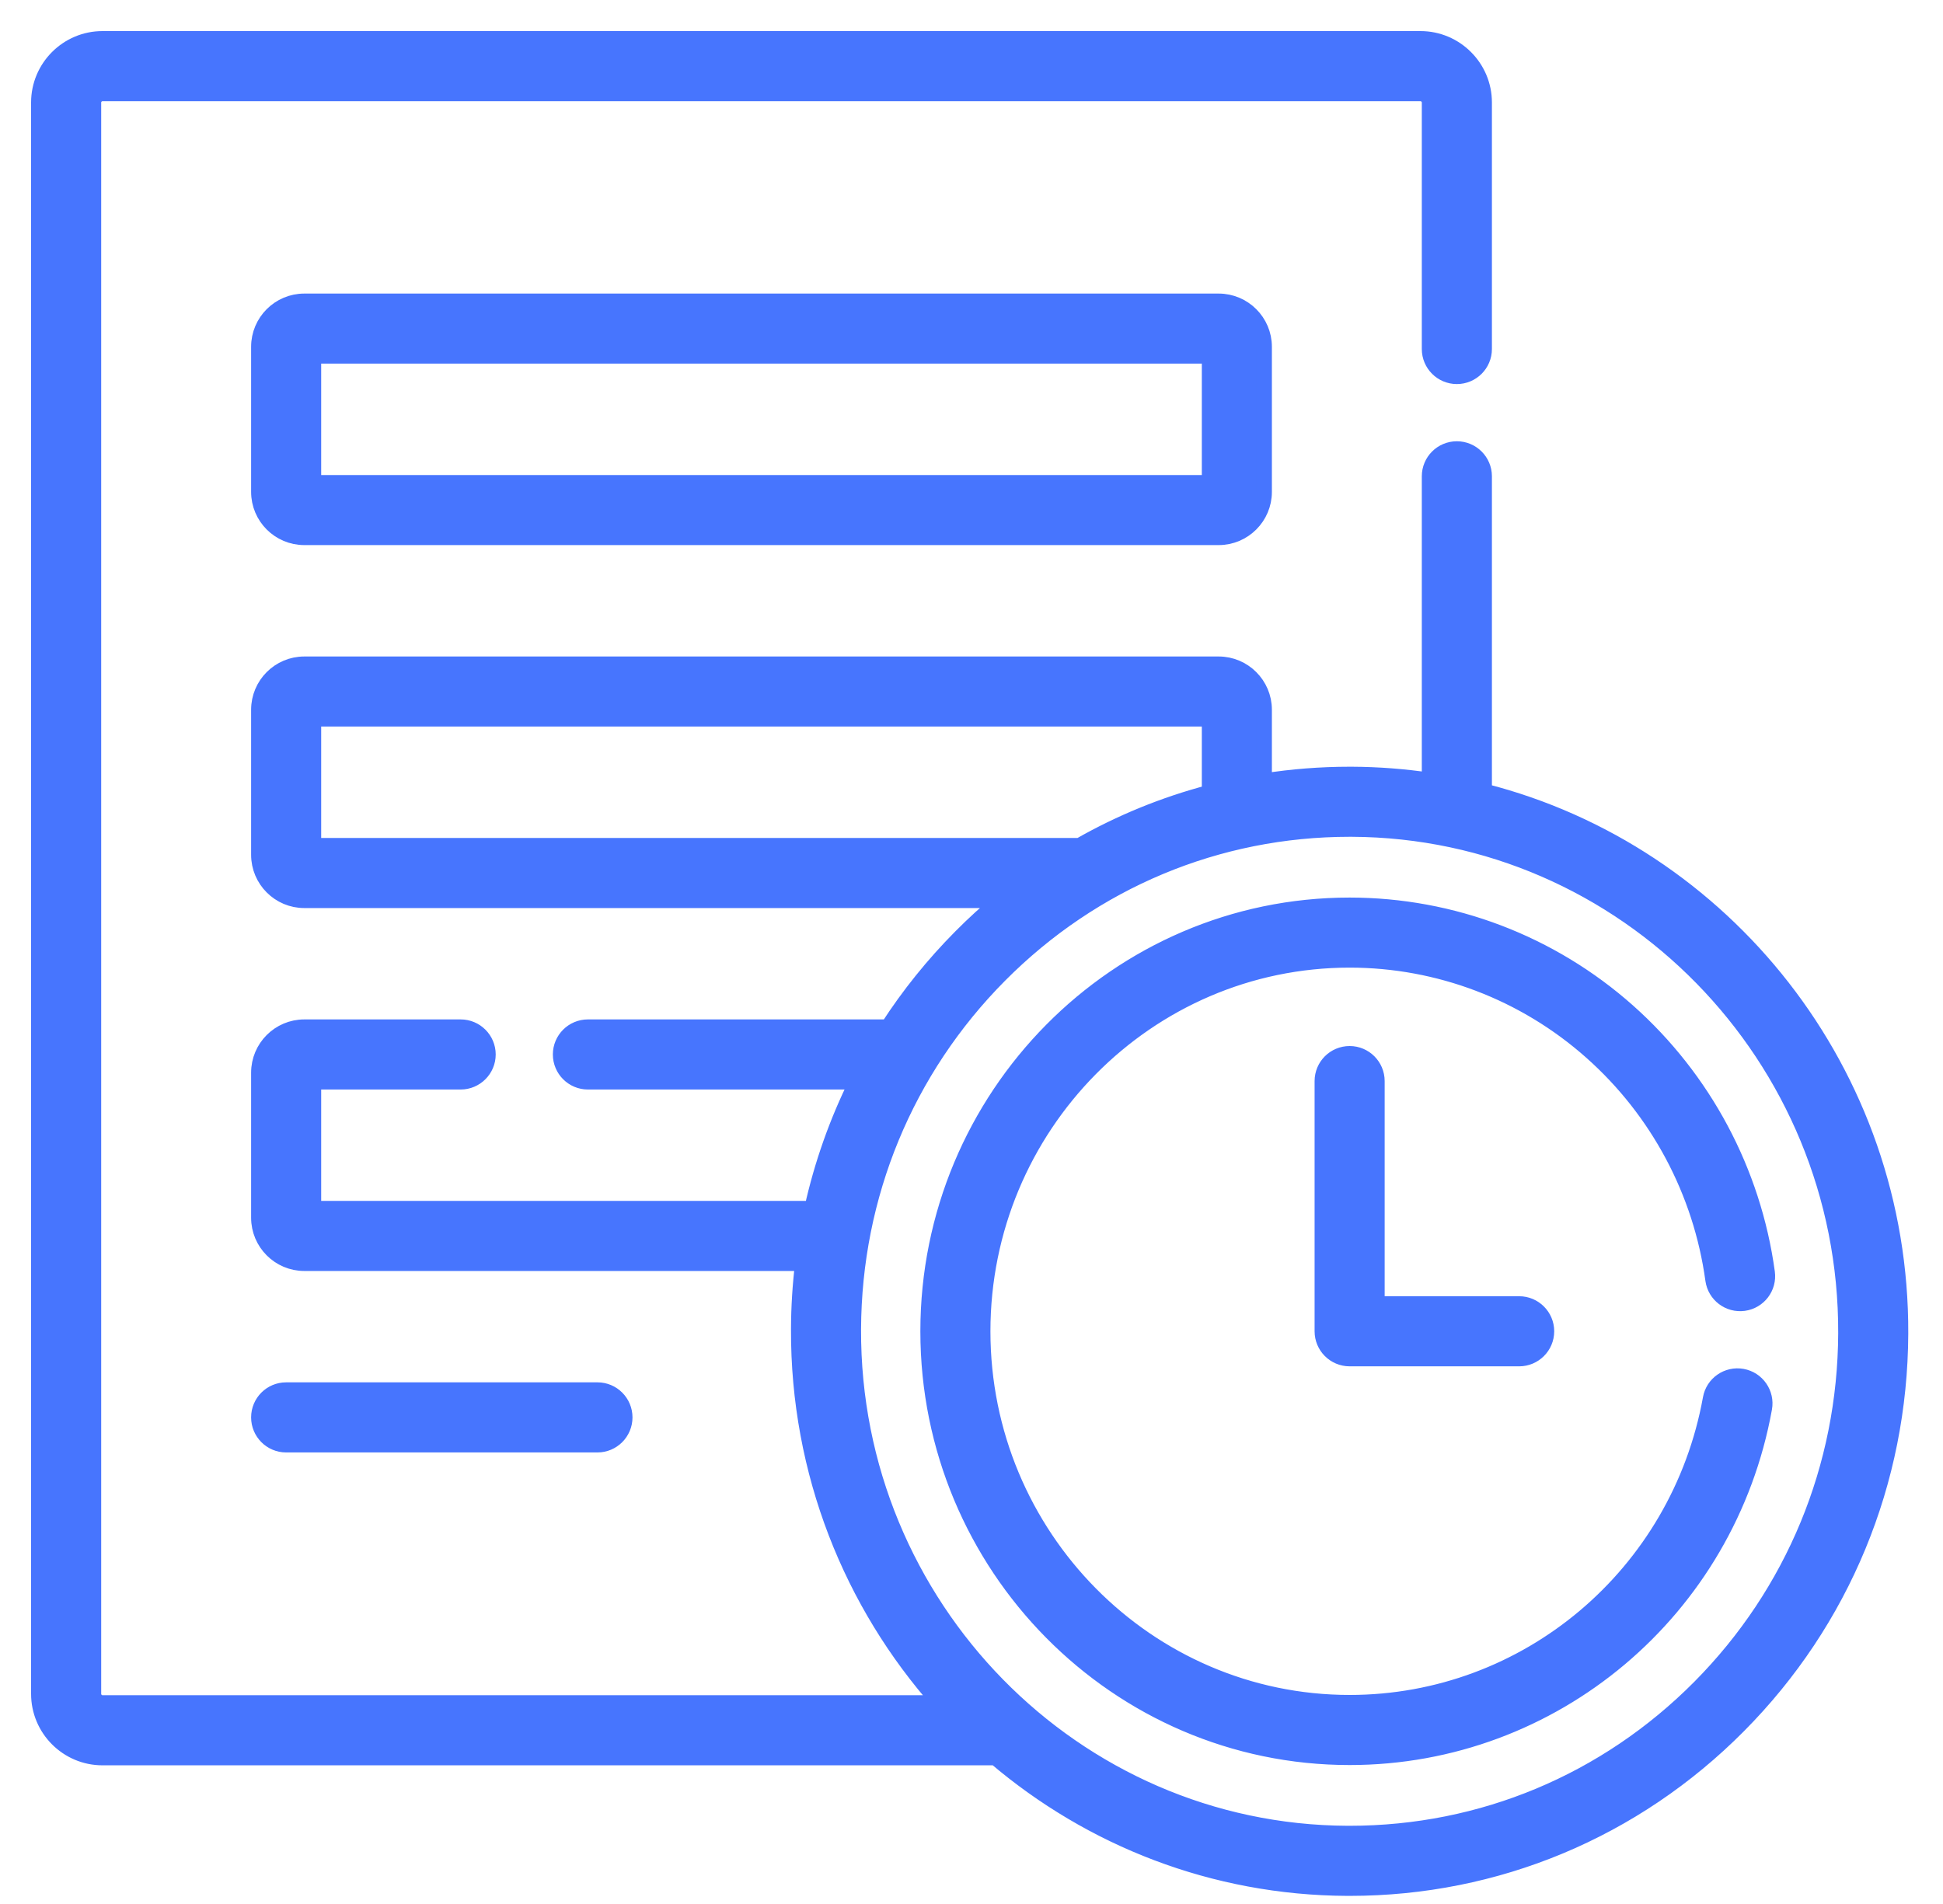 <?xml version="1.0" encoding="UTF-8"?>
<svg width="50px" height="49px" viewBox="0 0 50 49" version="1.1" xmlns="http://www.w3.org/2000/svg" xmlns:xlink="http://www.w3.org/1999/xlink">
    <!-- Generator: Sketch 64 (93537) - https://sketch.com -->
    <title>timeline</title>
    <desc>Created with Sketch.</desc>
    <g id="UX-&amp;-UI-2.0" stroke="none" stroke-width="1" fill="none" fill-rule="evenodd">
        <g id="Sancon-About-Us-/-1440px-Copy" transform="translate(-210, -941)" fill="#4775FE" fill-rule="nonzero" stroke="#4775FE" stroke-width="0.4">
            <g id="Group-32" transform="translate(65, 942)">
                <g id="Group-2-Copy-2" transform="translate(143, 0)">
                    <g id="timeline" transform="translate(3, 0)">
                        <path d="M35.554,-6.57252031e-13 C36.457,-6.57252031e-13 37.192,0.735 37.192,1.637 L37.192,1.637 L37.192,7.982 C37.192,8.37 36.877,8.684 36.49,8.684 C36.102,8.684 35.788,8.37 35.788,7.982 L35.788,7.982 L35.788,1.637 C35.788,1.511 35.681,1.404 35.554,1.404 L35.554,1.404 L1.637,1.404 C1.511,1.404 1.404,1.511 1.404,1.637 L1.404,1.637 L1.404,42.593 C1.404,42.72 1.511,42.827 1.637,42.827 L1.637,42.827 L23.185,42.827 C20.916,40.274 19.54,36.896 19.555,33.202 C19.557,32.632 19.593,32.067 19.66,31.509 L19.66,31.509 L6.831,31.509 C6.186,31.509 5.662,30.984 5.662,30.339 L5.662,30.339 L5.662,26.605 C5.662,25.96 6.186,25.435 6.831,25.435 L6.831,25.435 L10.854,25.435 C11.241,25.435 11.556,25.749 11.556,26.137 C11.556,26.524 11.241,26.839 10.854,26.839 L10.854,26.839 L7.065,26.839 L7.065,30.105 L19.898,30.105 C20.15,28.969 20.537,27.874 21.051,26.839 L21.051,26.839 L14.129,26.839 C13.741,26.839 13.427,26.524 13.427,26.137 C13.427,25.749 13.741,25.435 14.129,25.435 L14.129,25.435 L21.852,25.435 C22.389,24.605 23.015,23.826 23.726,23.11 C24.056,22.777 24.399,22.464 24.755,22.169 L24.755,22.169 L6.831,22.169 C6.186,22.169 5.662,21.644 5.662,20.999 L5.662,20.999 L5.662,17.265 C5.662,16.62 6.186,16.095 6.831,16.095 L6.831,16.095 L30.36,16.095 C31.005,16.095 31.53,16.62 31.53,17.265 L31.53,17.265 L31.53,19.103 C32.251,18.99 32.986,18.932 33.729,18.932 L33.729,18.932 L33.789,18.932 C34.468,18.935 35.135,18.987 35.788,19.084 L35.788,19.084 L35.788,11.257 C35.788,10.87 36.102,10.556 36.49,10.556 C36.877,10.556 37.192,10.87 37.192,11.257 L37.192,11.257 L37.192,19.365 C43.363,20.936 47.934,26.605 47.906,33.32 C47.891,37.136 46.41,40.72 43.735,43.413 C41.06,46.107 37.507,47.591 33.732,47.591 L33.732,47.591 L33.672,47.591 C30.227,47.576 27.071,46.314 24.62,44.231 L24.62,44.231 L1.637,44.231 C0.735,44.231 -4.72510919e-13,43.496 -4.72510919e-13,42.593 L-4.72510919e-13,42.593 L-4.72510919e-13,1.637 C-4.72510919e-13,0.735 0.735,-6.57252031e-13 1.637,-6.57252031e-13 L1.637,-6.57252031e-13 Z M33.783,20.335 L33.729,20.335 C30.33,20.335 27.132,21.672 24.721,24.099 C22.309,26.528 20.972,29.763 20.958,33.208 C20.929,40.335 26.635,46.158 33.678,46.187 L33.678,46.187 L33.732,46.187 C37.131,46.187 40.33,44.851 42.74,42.424 C45.152,39.994 46.489,36.759 46.503,33.315 C46.532,26.187 40.826,20.365 33.783,20.335 L33.783,20.335 Z M33.73,22.299 C36.367,22.299 38.909,23.267 40.887,25.023 C42.845,26.762 44.119,29.15 44.474,31.747 C44.527,32.131 44.258,32.485 43.874,32.537 C43.49,32.589 43.137,32.321 43.084,31.937 C42.774,29.672 41.663,27.589 39.955,26.073 C38.234,24.544 36.023,23.702 33.731,23.702 C28.523,23.702 24.287,27.99 24.287,33.261 C24.287,38.532 28.524,42.82 33.731,42.82 C38.294,42.82 42.2,39.528 43.02,34.992 C43.088,34.611 43.453,34.357 43.835,34.426 C44.216,34.495 44.47,34.86 44.401,35.242 C43.461,40.446 38.973,44.224 33.73,44.224 C27.749,44.224 22.884,39.306 22.884,33.261 C22.884,27.217 27.749,22.299 33.73,22.299 Z M14.375,34.775 C14.762,34.775 15.076,35.089 15.076,35.477 C15.076,35.864 14.762,36.179 14.375,36.179 L14.375,36.179 L6.363,36.179 C5.976,36.179 5.662,35.864 5.662,35.477 C5.662,35.089 5.976,34.775 6.363,34.775 L6.363,34.775 Z M33.731,26.12 C34.118,26.12 34.432,26.434 34.432,26.822 L34.432,26.822 L34.432,32.559 L38.093,32.559 C38.48,32.559 38.795,32.873 38.795,33.261 C38.795,33.649 38.48,33.963 38.093,33.963 L38.093,33.963 L33.731,33.963 C33.343,33.963 33.029,33.649 33.029,33.261 L33.029,33.261 L33.029,26.822 C33.029,26.434 33.343,26.12 33.731,26.12 Z M30.127,17.498 L7.065,17.498 L7.065,20.765 L26.781,20.765 C27.834,20.165 28.957,19.706 30.127,19.398 L30.127,19.398 L30.127,17.498 Z M30.36,6.755 C31.005,6.755 31.53,7.28 31.53,7.924 L31.53,7.924 L31.53,11.659 C31.53,12.304 31.005,12.828 30.36,12.828 L30.36,12.828 L6.831,12.828 C6.186,12.828 5.662,12.304 5.662,11.659 L5.662,11.659 L5.662,7.924 C5.662,7.28 6.186,6.755 6.831,6.755 L6.831,6.755 Z M30.127,8.158 L7.065,8.158 L7.065,11.425 L30.127,11.425 L30.127,8.158 Z" id="Combined-Shape"></path>
                    </g>
                </g>
            </g>
        </g>
    </g>
</svg>
